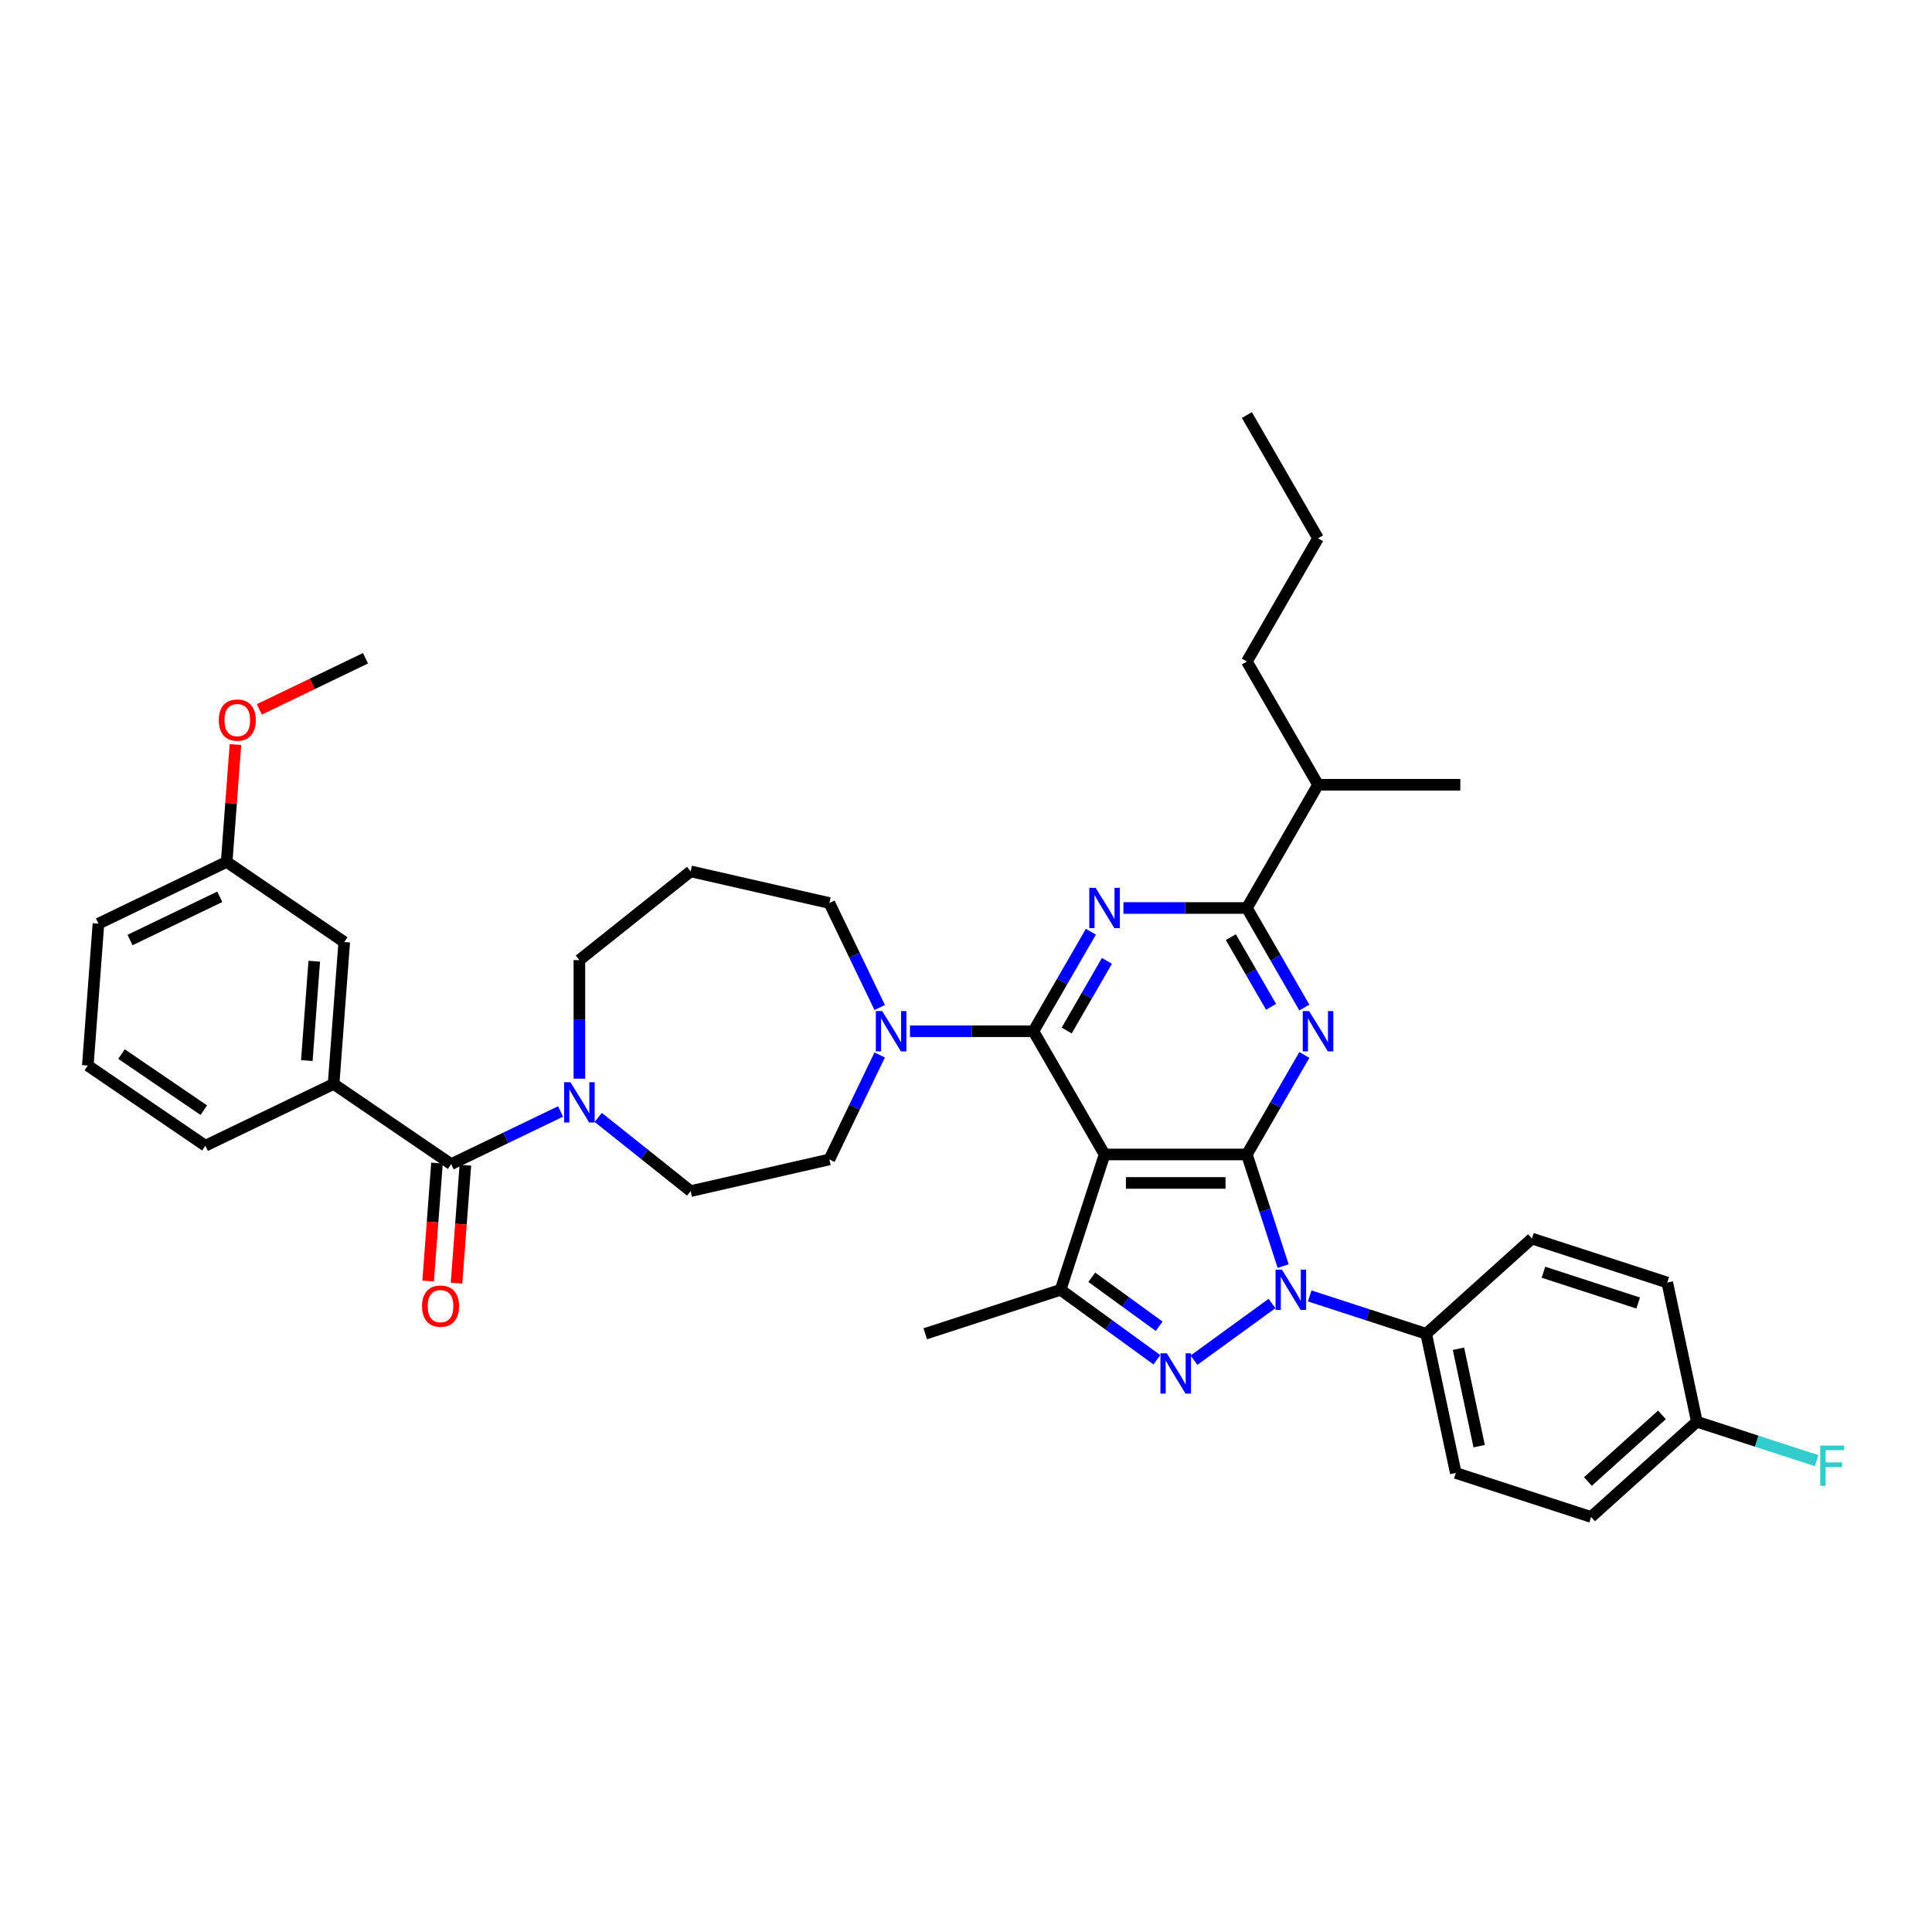 <?xml version='1.0' encoding='iso-8859-1'?>
<svg version='1.1' baseProfile='full'
              xmlns='http://www.w3.org/2000/svg'
                      xmlns:rdkit='http://www.rdkit.org/xml'
                      xmlns:xlink='http://www.w3.org/1999/xlink'
                  xml:space='preserve'
width='1000px' height='1000px' viewBox='0 0 1000 1000'>
<!-- END OF HEADER -->
<rect style='opacity:1.0;fill:#FFFFFF;stroke:none' width='1000' height='1000' x='0' y='0'> </rect>
<path class='bond-0' d='M 645.381,597.553 L 571.726,597.553' style='fill:none;fill-rule:evenodd;stroke:#000000;stroke-width:6px;stroke-linecap:butt;stroke-linejoin:miter;stroke-opacity:1' />
<path class='bond-0' d='M 634.333,612.284 L 582.774,612.284' style='fill:none;fill-rule:evenodd;stroke:#000000;stroke-width:6px;stroke-linecap:butt;stroke-linejoin:miter;stroke-opacity:1' />
<path class='bond-1' d='M 645.381,597.553 L 654.768,626.443' style='fill:none;fill-rule:evenodd;stroke:#000000;stroke-width:6px;stroke-linecap:butt;stroke-linejoin:miter;stroke-opacity:1' />
<path class='bond-1' d='M 654.768,626.443 L 664.155,655.333' style='fill:none;fill-rule:evenodd;stroke:#0000FF;stroke-width:6px;stroke-linecap:butt;stroke-linejoin:miter;stroke-opacity:1' />
<path class='bond-4' d='M 645.381,597.553 L 660.253,571.795' style='fill:none;fill-rule:evenodd;stroke:#000000;stroke-width:6px;stroke-linecap:butt;stroke-linejoin:miter;stroke-opacity:1' />
<path class='bond-4' d='M 660.253,571.795 L 675.124,546.037' style='fill:none;fill-rule:evenodd;stroke:#0000FF;stroke-width:6px;stroke-linecap:butt;stroke-linejoin:miter;stroke-opacity:1' />
<path class='bond-2' d='M 571.726,597.553 L 534.898,533.766' style='fill:none;fill-rule:evenodd;stroke:#000000;stroke-width:6px;stroke-linecap:butt;stroke-linejoin:miter;stroke-opacity:1' />
<path class='bond-6' d='M 571.726,597.553 L 548.965,667.604' style='fill:none;fill-rule:evenodd;stroke:#000000;stroke-width:6px;stroke-linecap:butt;stroke-linejoin:miter;stroke-opacity:1' />
<path class='bond-3' d='M 658.39,674.689 L 618.004,704.031' style='fill:none;fill-rule:evenodd;stroke:#0000FF;stroke-width:6px;stroke-linecap:butt;stroke-linejoin:miter;stroke-opacity:1' />
<path class='bond-12' d='M 677.894,670.772 L 708.043,680.568' style='fill:none;fill-rule:evenodd;stroke:#0000FF;stroke-width:6px;stroke-linecap:butt;stroke-linejoin:miter;stroke-opacity:1' />
<path class='bond-12' d='M 708.043,680.568 L 738.193,690.364' style='fill:none;fill-rule:evenodd;stroke:#000000;stroke-width:6px;stroke-linecap:butt;stroke-linejoin:miter;stroke-opacity:1' />
<path class='bond-9' d='M 534.898,533.766 L 502.947,533.766' style='fill:none;fill-rule:evenodd;stroke:#000000;stroke-width:6px;stroke-linecap:butt;stroke-linejoin:miter;stroke-opacity:1' />
<path class='bond-9' d='M 502.947,533.766 L 470.995,533.766' style='fill:none;fill-rule:evenodd;stroke:#0000FF;stroke-width:6px;stroke-linecap:butt;stroke-linejoin:miter;stroke-opacity:1' />
<path class='bond-39' d='M 534.898,533.766 L 549.77,508.008' style='fill:none;fill-rule:evenodd;stroke:#000000;stroke-width:6px;stroke-linecap:butt;stroke-linejoin:miter;stroke-opacity:1' />
<path class='bond-39' d='M 549.77,508.008 L 564.641,482.25' style='fill:none;fill-rule:evenodd;stroke:#0000FF;stroke-width:6px;stroke-linecap:butt;stroke-linejoin:miter;stroke-opacity:1' />
<path class='bond-39' d='M 552.117,533.404 L 562.527,515.373' style='fill:none;fill-rule:evenodd;stroke:#000000;stroke-width:6px;stroke-linecap:butt;stroke-linejoin:miter;stroke-opacity:1' />
<path class='bond-39' d='M 562.527,515.373 L 572.937,497.343' style='fill:none;fill-rule:evenodd;stroke:#0000FF;stroke-width:6px;stroke-linecap:butt;stroke-linejoin:miter;stroke-opacity:1' />
<path class='bond-38' d='M 598.802,703.812 L 573.884,685.708' style='fill:none;fill-rule:evenodd;stroke:#0000FF;stroke-width:6px;stroke-linecap:butt;stroke-linejoin:miter;stroke-opacity:1' />
<path class='bond-38' d='M 573.884,685.708 L 548.965,667.604' style='fill:none;fill-rule:evenodd;stroke:#000000;stroke-width:6px;stroke-linecap:butt;stroke-linejoin:miter;stroke-opacity:1' />
<path class='bond-38' d='M 599.985,686.463 L 582.542,673.79' style='fill:none;fill-rule:evenodd;stroke:#0000FF;stroke-width:6px;stroke-linecap:butt;stroke-linejoin:miter;stroke-opacity:1' />
<path class='bond-38' d='M 582.542,673.79 L 565.1,661.117' style='fill:none;fill-rule:evenodd;stroke:#000000;stroke-width:6px;stroke-linecap:butt;stroke-linejoin:miter;stroke-opacity:1' />
<path class='bond-7' d='M 675.124,521.495 L 660.253,495.737' style='fill:none;fill-rule:evenodd;stroke:#0000FF;stroke-width:6px;stroke-linecap:butt;stroke-linejoin:miter;stroke-opacity:1' />
<path class='bond-7' d='M 660.253,495.737 L 645.381,469.979' style='fill:none;fill-rule:evenodd;stroke:#000000;stroke-width:6px;stroke-linecap:butt;stroke-linejoin:miter;stroke-opacity:1' />
<path class='bond-7' d='M 657.906,521.133 L 647.495,503.102' style='fill:none;fill-rule:evenodd;stroke:#0000FF;stroke-width:6px;stroke-linecap:butt;stroke-linejoin:miter;stroke-opacity:1' />
<path class='bond-7' d='M 647.495,503.102 L 637.085,485.072' style='fill:none;fill-rule:evenodd;stroke:#000000;stroke-width:6px;stroke-linecap:butt;stroke-linejoin:miter;stroke-opacity:1' />
<path class='bond-5' d='M 581.478,469.979 L 613.43,469.979' style='fill:none;fill-rule:evenodd;stroke:#0000FF;stroke-width:6px;stroke-linecap:butt;stroke-linejoin:miter;stroke-opacity:1' />
<path class='bond-5' d='M 613.43,469.979 L 645.381,469.979' style='fill:none;fill-rule:evenodd;stroke:#000000;stroke-width:6px;stroke-linecap:butt;stroke-linejoin:miter;stroke-opacity:1' />
<path class='bond-25' d='M 548.965,667.604 L 478.915,690.364' style='fill:none;fill-rule:evenodd;stroke:#000000;stroke-width:6px;stroke-linecap:butt;stroke-linejoin:miter;stroke-opacity:1' />
<path class='bond-17' d='M 645.381,469.979 L 682.209,406.191' style='fill:none;fill-rule:evenodd;stroke:#000000;stroke-width:6px;stroke-linecap:butt;stroke-linejoin:miter;stroke-opacity:1' />
<path class='bond-8' d='M 233.529,602.551 L 261.834,588.921' style='fill:none;fill-rule:evenodd;stroke:#000000;stroke-width:6px;stroke-linecap:butt;stroke-linejoin:miter;stroke-opacity:1' />
<path class='bond-8' d='M 261.834,588.921 L 290.139,575.29' style='fill:none;fill-rule:evenodd;stroke:#0000FF;stroke-width:6px;stroke-linecap:butt;stroke-linejoin:miter;stroke-opacity:1' />
<path class='bond-11' d='M 233.529,602.551 L 172.673,561.06' style='fill:none;fill-rule:evenodd;stroke:#000000;stroke-width:6px;stroke-linecap:butt;stroke-linejoin:miter;stroke-opacity:1' />
<path class='bond-15' d='M 226.185,602.001 L 223.897,632.531' style='fill:none;fill-rule:evenodd;stroke:#000000;stroke-width:6px;stroke-linecap:butt;stroke-linejoin:miter;stroke-opacity:1' />
<path class='bond-15' d='M 223.897,632.531 L 221.609,663.062' style='fill:none;fill-rule:evenodd;stroke:#FF0000;stroke-width:6px;stroke-linecap:butt;stroke-linejoin:miter;stroke-opacity:1' />
<path class='bond-15' d='M 240.874,603.102 L 238.586,633.632' style='fill:none;fill-rule:evenodd;stroke:#000000;stroke-width:6px;stroke-linecap:butt;stroke-linejoin:miter;stroke-opacity:1' />
<path class='bond-15' d='M 238.586,633.632 L 236.299,664.162' style='fill:none;fill-rule:evenodd;stroke:#FF0000;stroke-width:6px;stroke-linecap:butt;stroke-linejoin:miter;stroke-opacity:1' />
<path class='bond-13' d='M 455.334,546.037 L 442.31,573.082' style='fill:none;fill-rule:evenodd;stroke:#0000FF;stroke-width:6px;stroke-linecap:butt;stroke-linejoin:miter;stroke-opacity:1' />
<path class='bond-13' d='M 442.31,573.082 L 429.285,600.127' style='fill:none;fill-rule:evenodd;stroke:#000000;stroke-width:6px;stroke-linecap:butt;stroke-linejoin:miter;stroke-opacity:1' />
<path class='bond-23' d='M 455.334,521.495 L 442.31,494.45' style='fill:none;fill-rule:evenodd;stroke:#0000FF;stroke-width:6px;stroke-linecap:butt;stroke-linejoin:miter;stroke-opacity:1' />
<path class='bond-23' d='M 442.31,494.45 L 429.285,467.405' style='fill:none;fill-rule:evenodd;stroke:#000000;stroke-width:6px;stroke-linecap:butt;stroke-linejoin:miter;stroke-opacity:1' />
<path class='bond-10' d='M 309.643,578.371 L 333.56,597.444' style='fill:none;fill-rule:evenodd;stroke:#0000FF;stroke-width:6px;stroke-linecap:butt;stroke-linejoin:miter;stroke-opacity:1' />
<path class='bond-10' d='M 333.56,597.444 L 357.477,616.517' style='fill:none;fill-rule:evenodd;stroke:#000000;stroke-width:6px;stroke-linecap:butt;stroke-linejoin:miter;stroke-opacity:1' />
<path class='bond-41' d='M 299.891,558.323 L 299.891,527.63' style='fill:none;fill-rule:evenodd;stroke:#0000FF;stroke-width:6px;stroke-linecap:butt;stroke-linejoin:miter;stroke-opacity:1' />
<path class='bond-41' d='M 299.891,527.63 L 299.891,496.938' style='fill:none;fill-rule:evenodd;stroke:#000000;stroke-width:6px;stroke-linecap:butt;stroke-linejoin:miter;stroke-opacity:1' />
<path class='bond-16' d='M 172.673,561.06 L 178.177,487.611' style='fill:none;fill-rule:evenodd;stroke:#000000;stroke-width:6px;stroke-linecap:butt;stroke-linejoin:miter;stroke-opacity:1' />
<path class='bond-16' d='M 158.808,548.942 L 162.661,497.527' style='fill:none;fill-rule:evenodd;stroke:#000000;stroke-width:6px;stroke-linecap:butt;stroke-linejoin:miter;stroke-opacity:1' />
<path class='bond-29' d='M 172.673,561.06 L 106.311,593.018' style='fill:none;fill-rule:evenodd;stroke:#000000;stroke-width:6px;stroke-linecap:butt;stroke-linejoin:miter;stroke-opacity:1' />
<path class='bond-18' d='M 738.193,690.364 L 753.506,762.41' style='fill:none;fill-rule:evenodd;stroke:#000000;stroke-width:6px;stroke-linecap:butt;stroke-linejoin:miter;stroke-opacity:1' />
<path class='bond-18' d='M 754.899,698.109 L 765.618,748.541' style='fill:none;fill-rule:evenodd;stroke:#000000;stroke-width:6px;stroke-linecap:butt;stroke-linejoin:miter;stroke-opacity:1' />
<path class='bond-19' d='M 738.193,690.364 L 792.929,641.079' style='fill:none;fill-rule:evenodd;stroke:#000000;stroke-width:6px;stroke-linecap:butt;stroke-linejoin:miter;stroke-opacity:1' />
<path class='bond-14' d='M 429.285,600.127 L 357.477,616.517' style='fill:none;fill-rule:evenodd;stroke:#000000;stroke-width:6px;stroke-linecap:butt;stroke-linejoin:miter;stroke-opacity:1' />
<path class='bond-22' d='M 178.177,487.611 L 117.32,446.119' style='fill:none;fill-rule:evenodd;stroke:#000000;stroke-width:6px;stroke-linecap:butt;stroke-linejoin:miter;stroke-opacity:1' />
<path class='bond-33' d='M 682.209,406.191 L 645.381,342.404' style='fill:none;fill-rule:evenodd;stroke:#000000;stroke-width:6px;stroke-linecap:butt;stroke-linejoin:miter;stroke-opacity:1' />
<path class='bond-34' d='M 682.209,406.191 L 755.864,406.191' style='fill:none;fill-rule:evenodd;stroke:#000000;stroke-width:6px;stroke-linecap:butt;stroke-linejoin:miter;stroke-opacity:1' />
<path class='bond-26' d='M 753.506,762.41 L 823.557,785.171' style='fill:none;fill-rule:evenodd;stroke:#000000;stroke-width:6px;stroke-linecap:butt;stroke-linejoin:miter;stroke-opacity:1' />
<path class='bond-27' d='M 792.929,641.079 L 862.98,663.84' style='fill:none;fill-rule:evenodd;stroke:#000000;stroke-width:6px;stroke-linecap:butt;stroke-linejoin:miter;stroke-opacity:1' />
<path class='bond-27' d='M 798.885,658.504 L 847.92,674.436' style='fill:none;fill-rule:evenodd;stroke:#000000;stroke-width:6px;stroke-linecap:butt;stroke-linejoin:miter;stroke-opacity:1' />
<path class='bond-20' d='M 357.477,451.015 L 429.285,467.405' style='fill:none;fill-rule:evenodd;stroke:#000000;stroke-width:6px;stroke-linecap:butt;stroke-linejoin:miter;stroke-opacity:1' />
<path class='bond-24' d='M 357.477,451.015 L 299.891,496.938' style='fill:none;fill-rule:evenodd;stroke:#000000;stroke-width:6px;stroke-linecap:butt;stroke-linejoin:miter;stroke-opacity:1' />
<path class='bond-21' d='M 878.293,735.886 L 823.557,785.171' style='fill:none;fill-rule:evenodd;stroke:#000000;stroke-width:6px;stroke-linecap:butt;stroke-linejoin:miter;stroke-opacity:1' />
<path class='bond-21' d='M 860.226,732.331 L 821.91,766.831' style='fill:none;fill-rule:evenodd;stroke:#000000;stroke-width:6px;stroke-linecap:butt;stroke-linejoin:miter;stroke-opacity:1' />
<path class='bond-28' d='M 878.293,735.886 L 909.297,745.96' style='fill:none;fill-rule:evenodd;stroke:#000000;stroke-width:6px;stroke-linecap:butt;stroke-linejoin:miter;stroke-opacity:1' />
<path class='bond-28' d='M 909.297,745.96 L 940.301,756.033' style='fill:none;fill-rule:evenodd;stroke:#33CCCC;stroke-width:6px;stroke-linecap:butt;stroke-linejoin:miter;stroke-opacity:1' />
<path class='bond-40' d='M 878.293,735.886 L 862.98,663.84' style='fill:none;fill-rule:evenodd;stroke:#000000;stroke-width:6px;stroke-linecap:butt;stroke-linejoin:miter;stroke-opacity:1' />
<path class='bond-30' d='M 117.32,446.119 L 119.596,415.751' style='fill:none;fill-rule:evenodd;stroke:#000000;stroke-width:6px;stroke-linecap:butt;stroke-linejoin:miter;stroke-opacity:1' />
<path class='bond-30' d='M 119.596,415.751 L 121.872,385.383' style='fill:none;fill-rule:evenodd;stroke:#FF0000;stroke-width:6px;stroke-linecap:butt;stroke-linejoin:miter;stroke-opacity:1' />
<path class='bond-42' d='M 117.32,446.119 L 50.959,478.077' style='fill:none;fill-rule:evenodd;stroke:#000000;stroke-width:6px;stroke-linecap:butt;stroke-linejoin:miter;stroke-opacity:1' />
<path class='bond-42' d='M 113.757,464.185 L 67.305,486.555' style='fill:none;fill-rule:evenodd;stroke:#000000;stroke-width:6px;stroke-linecap:butt;stroke-linejoin:miter;stroke-opacity:1' />
<path class='bond-31' d='M 106.311,593.018 L 45.455,551.526' style='fill:none;fill-rule:evenodd;stroke:#000000;stroke-width:6px;stroke-linecap:butt;stroke-linejoin:miter;stroke-opacity:1' />
<path class='bond-31' d='M 105.481,574.623 L 62.881,545.579' style='fill:none;fill-rule:evenodd;stroke:#000000;stroke-width:6px;stroke-linecap:butt;stroke-linejoin:miter;stroke-opacity:1' />
<path class='bond-35' d='M 134.241,367.172 L 161.713,353.942' style='fill:none;fill-rule:evenodd;stroke:#FF0000;stroke-width:6px;stroke-linecap:butt;stroke-linejoin:miter;stroke-opacity:1' />
<path class='bond-35' d='M 161.713,353.942 L 189.185,340.712' style='fill:none;fill-rule:evenodd;stroke:#000000;stroke-width:6px;stroke-linecap:butt;stroke-linejoin:miter;stroke-opacity:1' />
<path class='bond-32' d='M 45.455,551.526 L 50.959,478.077' style='fill:none;fill-rule:evenodd;stroke:#000000;stroke-width:6px;stroke-linecap:butt;stroke-linejoin:miter;stroke-opacity:1' />
<path class='bond-36' d='M 645.381,342.404 L 682.209,278.616' style='fill:none;fill-rule:evenodd;stroke:#000000;stroke-width:6px;stroke-linecap:butt;stroke-linejoin:miter;stroke-opacity:1' />
<path class='bond-37' d='M 682.209,278.616 L 645.381,214.829' style='fill:none;fill-rule:evenodd;stroke:#000000;stroke-width:6px;stroke-linecap:butt;stroke-linejoin:miter;stroke-opacity:1' />
<path  class='atom-2' d='M 663.531 657.174
L 670.367 668.222
Q 671.044 669.312, 672.134 671.286
Q 673.224 673.26, 673.283 673.378
L 673.283 657.174
L 676.053 657.174
L 676.053 678.033
L 673.195 678.033
L 665.859 665.954
Q 665.004 664.54, 664.091 662.919
Q 663.207 661.299, 662.942 660.798
L 662.942 678.033
L 660.232 678.033
L 660.232 657.174
L 663.531 657.174
' fill='#0000FF'/>
<path  class='atom-4' d='M 603.943 700.468
L 610.778 711.516
Q 611.456 712.606, 612.546 714.58
Q 613.636 716.554, 613.695 716.672
L 613.695 700.468
L 616.464 700.468
L 616.464 721.327
L 613.607 721.327
L 606.27 709.247
Q 605.416 707.833, 604.503 706.213
Q 603.619 704.592, 603.354 704.091
L 603.354 721.327
L 600.643 721.327
L 600.643 700.468
L 603.943 700.468
' fill='#0000FF'/>
<path  class='atom-5' d='M 677.598 523.336
L 684.433 534.385
Q 685.111 535.475, 686.201 537.449
Q 687.291 539.423, 687.35 539.541
L 687.35 523.336
L 690.12 523.336
L 690.12 544.196
L 687.262 544.196
L 679.926 532.116
Q 679.071 530.702, 678.158 529.081
Q 677.274 527.461, 677.009 526.96
L 677.009 544.196
L 674.299 544.196
L 674.299 523.336
L 677.598 523.336
' fill='#0000FF'/>
<path  class='atom-6' d='M 567.115 459.549
L 573.951 470.597
Q 574.628 471.687, 575.718 473.661
Q 576.808 475.635, 576.867 475.753
L 576.867 459.549
L 579.637 459.549
L 579.637 480.408
L 576.779 480.408
L 569.443 468.329
Q 568.588 466.914, 567.675 465.294
Q 566.791 463.674, 566.526 463.173
L 566.526 480.408
L 563.816 480.408
L 563.816 459.549
L 567.115 459.549
' fill='#0000FF'/>
<path  class='atom-10' d='M 456.632 523.336
L 463.468 534.385
Q 464.145 535.475, 465.235 537.449
Q 466.325 539.423, 466.384 539.541
L 466.384 523.336
L 469.154 523.336
L 469.154 544.196
L 466.296 544.196
L 458.96 532.116
Q 458.105 530.702, 457.192 529.081
Q 456.308 527.461, 456.043 526.96
L 456.043 544.196
L 453.333 544.196
L 453.333 523.336
L 456.632 523.336
' fill='#0000FF'/>
<path  class='atom-11' d='M 295.28 560.164
L 302.115 571.212
Q 302.793 572.302, 303.883 574.276
Q 304.973 576.25, 305.032 576.368
L 305.032 560.164
L 307.801 560.164
L 307.801 581.023
L 304.943 581.023
L 297.607 568.944
Q 296.753 567.53, 295.84 565.909
Q 294.956 564.289, 294.691 563.788
L 294.691 581.023
L 291.98 581.023
L 291.98 560.164
L 295.28 560.164
' fill='#0000FF'/>
<path  class='atom-16' d='M 218.45 676.06
Q 218.45 671.051, 220.925 668.252
Q 223.4 665.453, 228.025 665.453
Q 232.651 665.453, 235.126 668.252
Q 237.6 671.051, 237.6 676.06
Q 237.6 681.127, 235.096 684.015
Q 232.592 686.872, 228.025 686.872
Q 223.429 686.872, 220.925 684.015
Q 218.45 681.157, 218.45 676.06
M 228.025 684.515
Q 231.207 684.515, 232.916 682.394
Q 234.654 680.243, 234.654 676.06
Q 234.654 671.964, 232.916 669.902
Q 231.207 667.81, 228.025 667.81
Q 224.843 667.81, 223.105 669.873
Q 221.396 671.935, 221.396 676.06
Q 221.396 680.273, 223.105 682.394
Q 224.843 684.515, 228.025 684.515
' fill='#FF0000'/>
<path  class='atom-29' d='M 942.142 748.217
L 954.545 748.217
L 954.545 750.604
L 944.941 750.604
L 944.941 756.938
L 953.485 756.938
L 953.485 759.354
L 944.941 759.354
L 944.941 769.076
L 942.142 769.076
L 942.142 748.217
' fill='#33CCCC'/>
<path  class='atom-31' d='M 113.249 372.729
Q 113.249 367.72, 115.724 364.921
Q 118.199 362.122, 122.824 362.122
Q 127.45 362.122, 129.925 364.921
Q 132.399 367.72, 132.399 372.729
Q 132.399 377.796, 129.895 380.683
Q 127.391 383.541, 122.824 383.541
Q 118.228 383.541, 115.724 380.683
Q 113.249 377.826, 113.249 372.729
M 122.824 381.184
Q 126.006 381.184, 127.715 379.063
Q 129.453 376.912, 129.453 372.729
Q 129.453 368.633, 127.715 366.571
Q 126.006 364.479, 122.824 364.479
Q 119.642 364.479, 117.904 366.542
Q 116.195 368.604, 116.195 372.729
Q 116.195 376.942, 117.904 379.063
Q 119.642 381.184, 122.824 381.184
' fill='#FF0000'/>
</svg>
